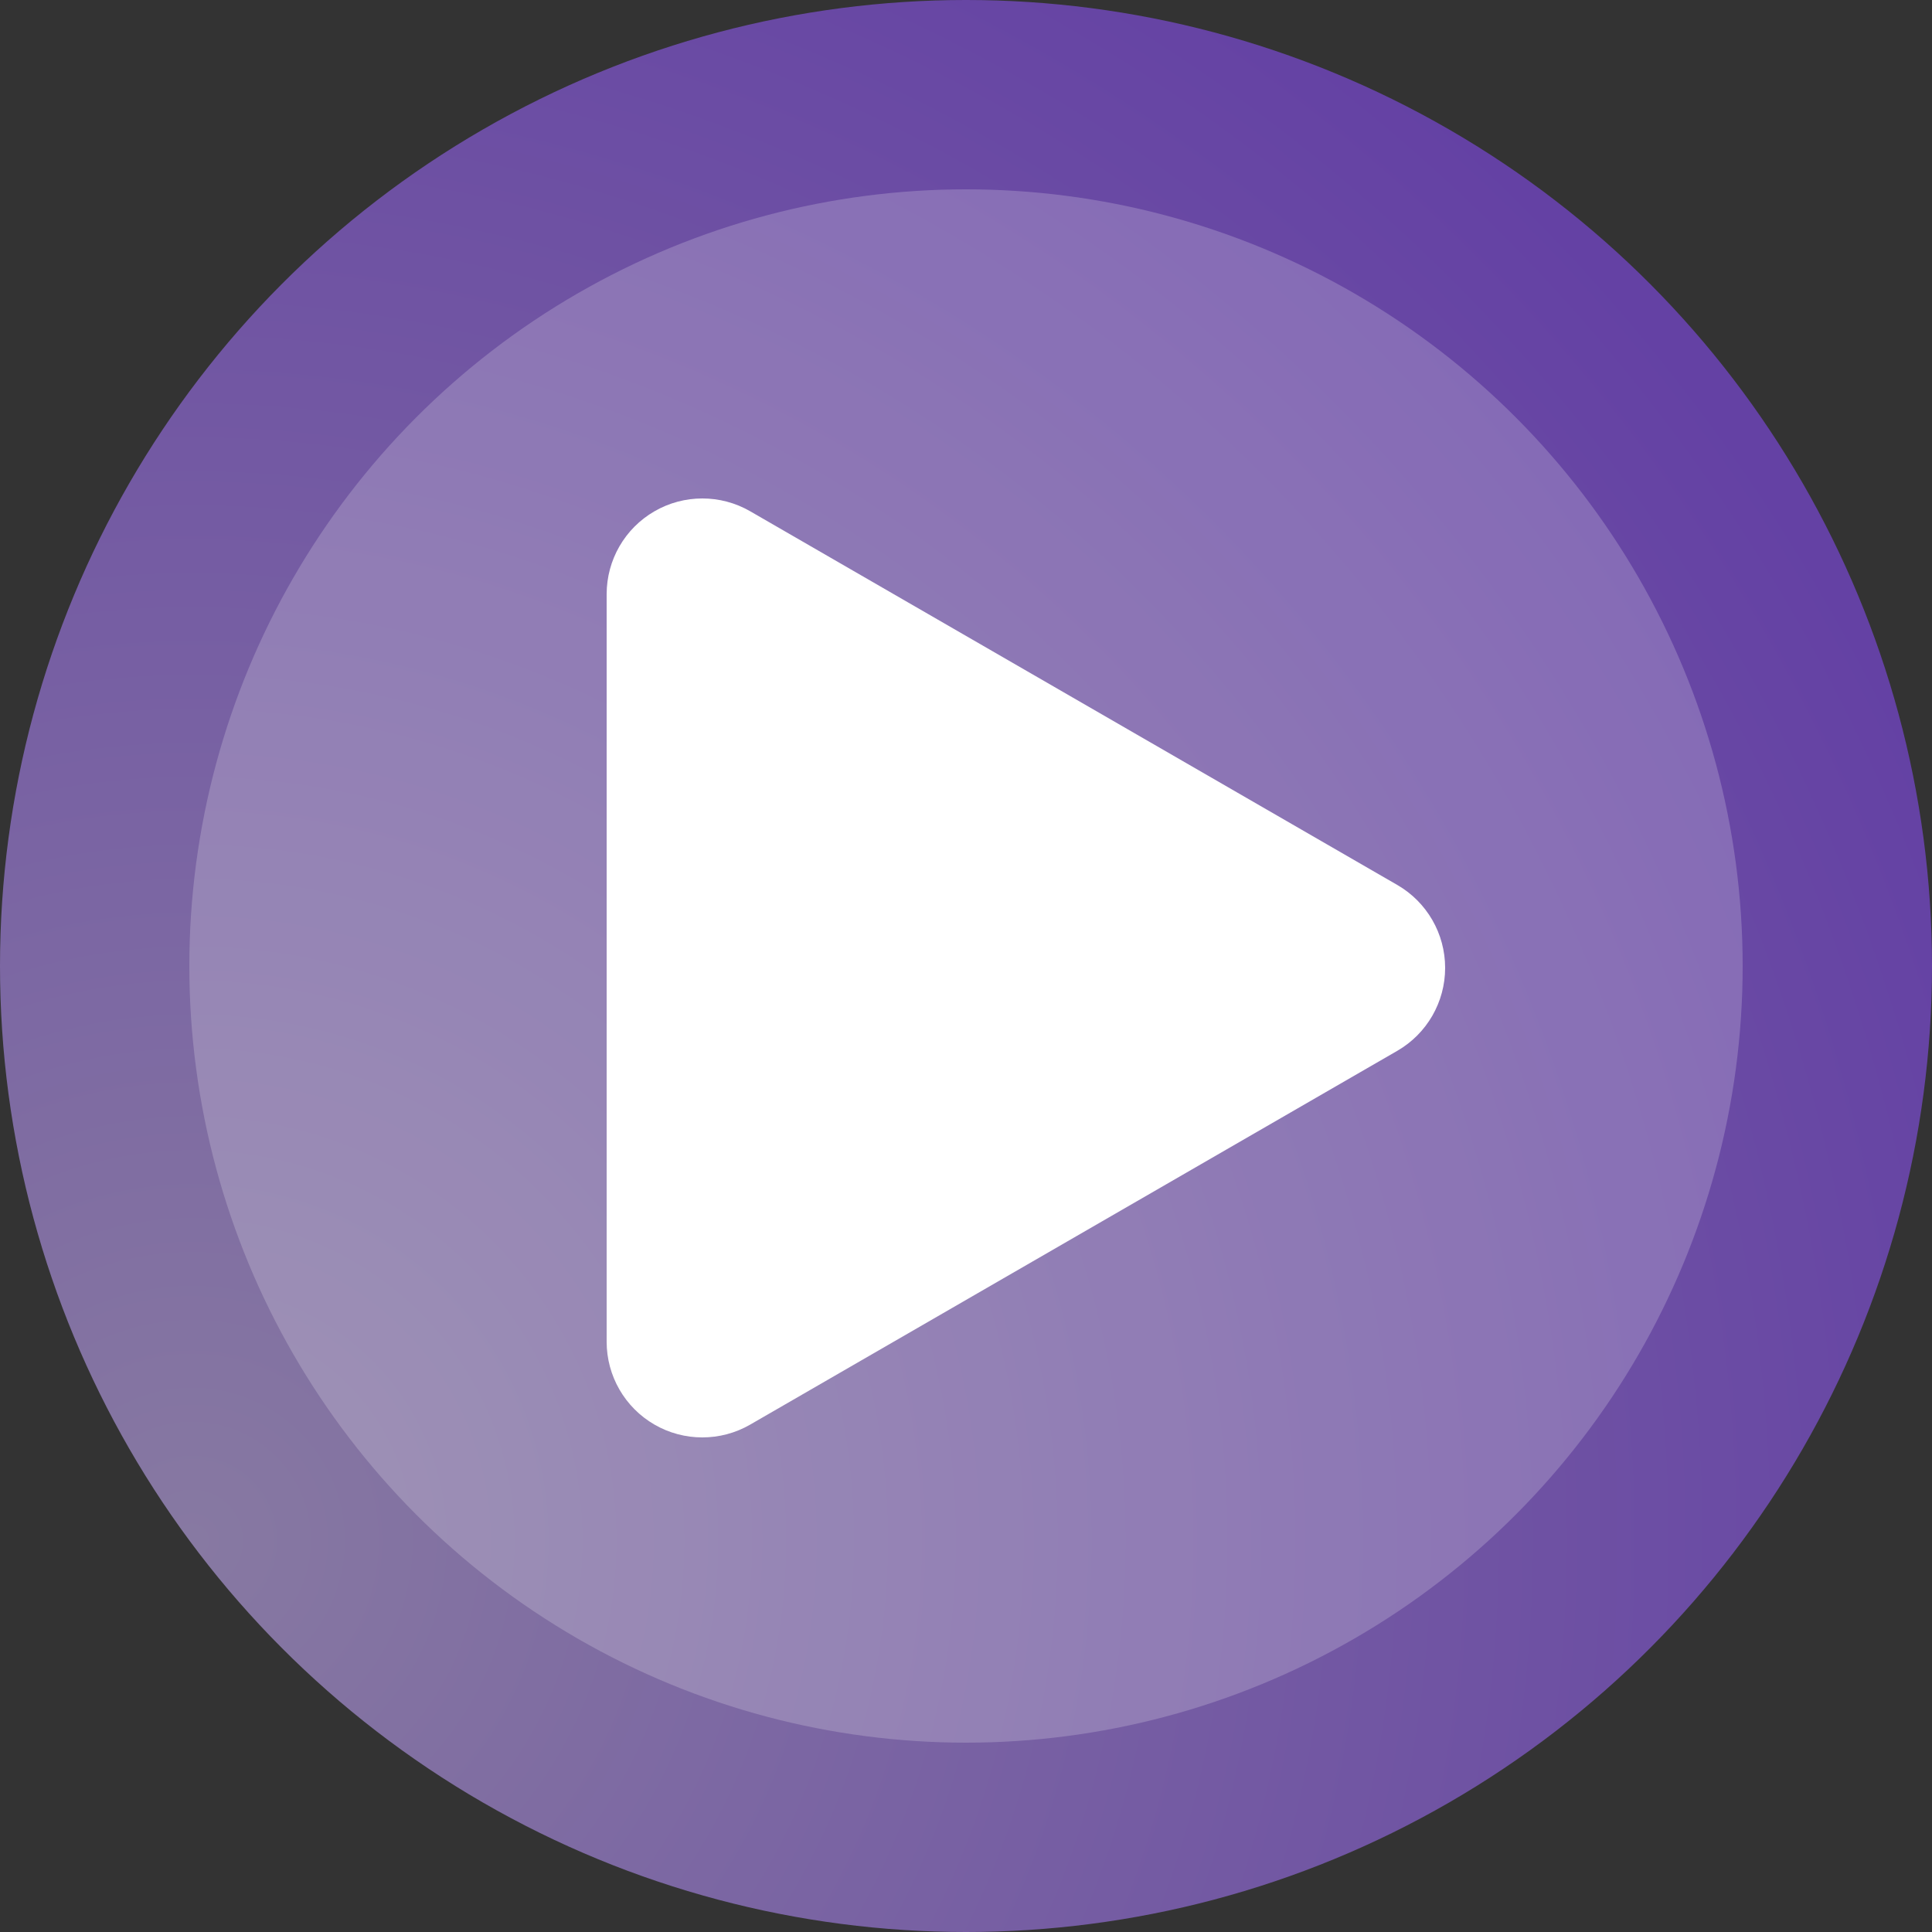 <?xml version="1.0" encoding="UTF-8"?>
<svg width="500px" height="500px" viewBox="0 0 500 500" version="1.1" xmlns="http://www.w3.org/2000/svg" xmlns:xlink="http://www.w3.org/1999/xlink">
    <rect x="0" y="0" width="500" height="500" fill="#333333" stroke="none"/>
    <!-- Generator: Sketch 61 (89581) - https://sketch.com -->
    <title>menu-comprar-visualizacoes-instagram</title>
    <desc>Created with Sketch.</desc>
    <defs>
        <radialGradient cx="10.272%" cy="79.495%" fx="10.272%" fy="79.495%" r="97.586%" id="radialGradient-1">
            <stop offset="0%" stop-color="#8779A2"/>
            <stop offset="100%" stop-color="#6441A4"/>
        </radialGradient>
    </defs>
    <g id="Page-1" stroke="none" stroke-width="1" fill="none" fill-rule="evenodd">
        <g id="menu-comprar-visualizacoes-instagram" fill-rule="nonzero">
            <g id="Group">
                <circle id="Oval" fill="url(#radialGradient-1)" cx="250" cy="250" r="250"/>
                <circle id="Oval" fill="#FFFFFF" opacity="0.2" cx="250" cy="250" r="201"/>
            </g>
            <g id="iconfinder_Play_984752" transform="translate(157, 129)" fill="#FFFFFF">
                <path d="M204.624,100.031 L37.146,3.315 C33.311,1.098 29.043,0 24.761,0 C20.481,0 16.213,1.101 12.383,3.317 C4.715,7.74 0,15.919 0,24.776 L0,218.231 C0,227.086 4.712,235.26 12.383,239.688 C16.213,241.904 20.481,243 24.761,243 C29.043,243 33.311,241.904 37.146,239.688 L204.624,142.947 C212.283,138.52 217,130.345 217,121.485 C217,112.633 212.285,104.458 204.624,100.031 Z" id="Path"/>
            </g>
        </g>
    </g>
</svg>